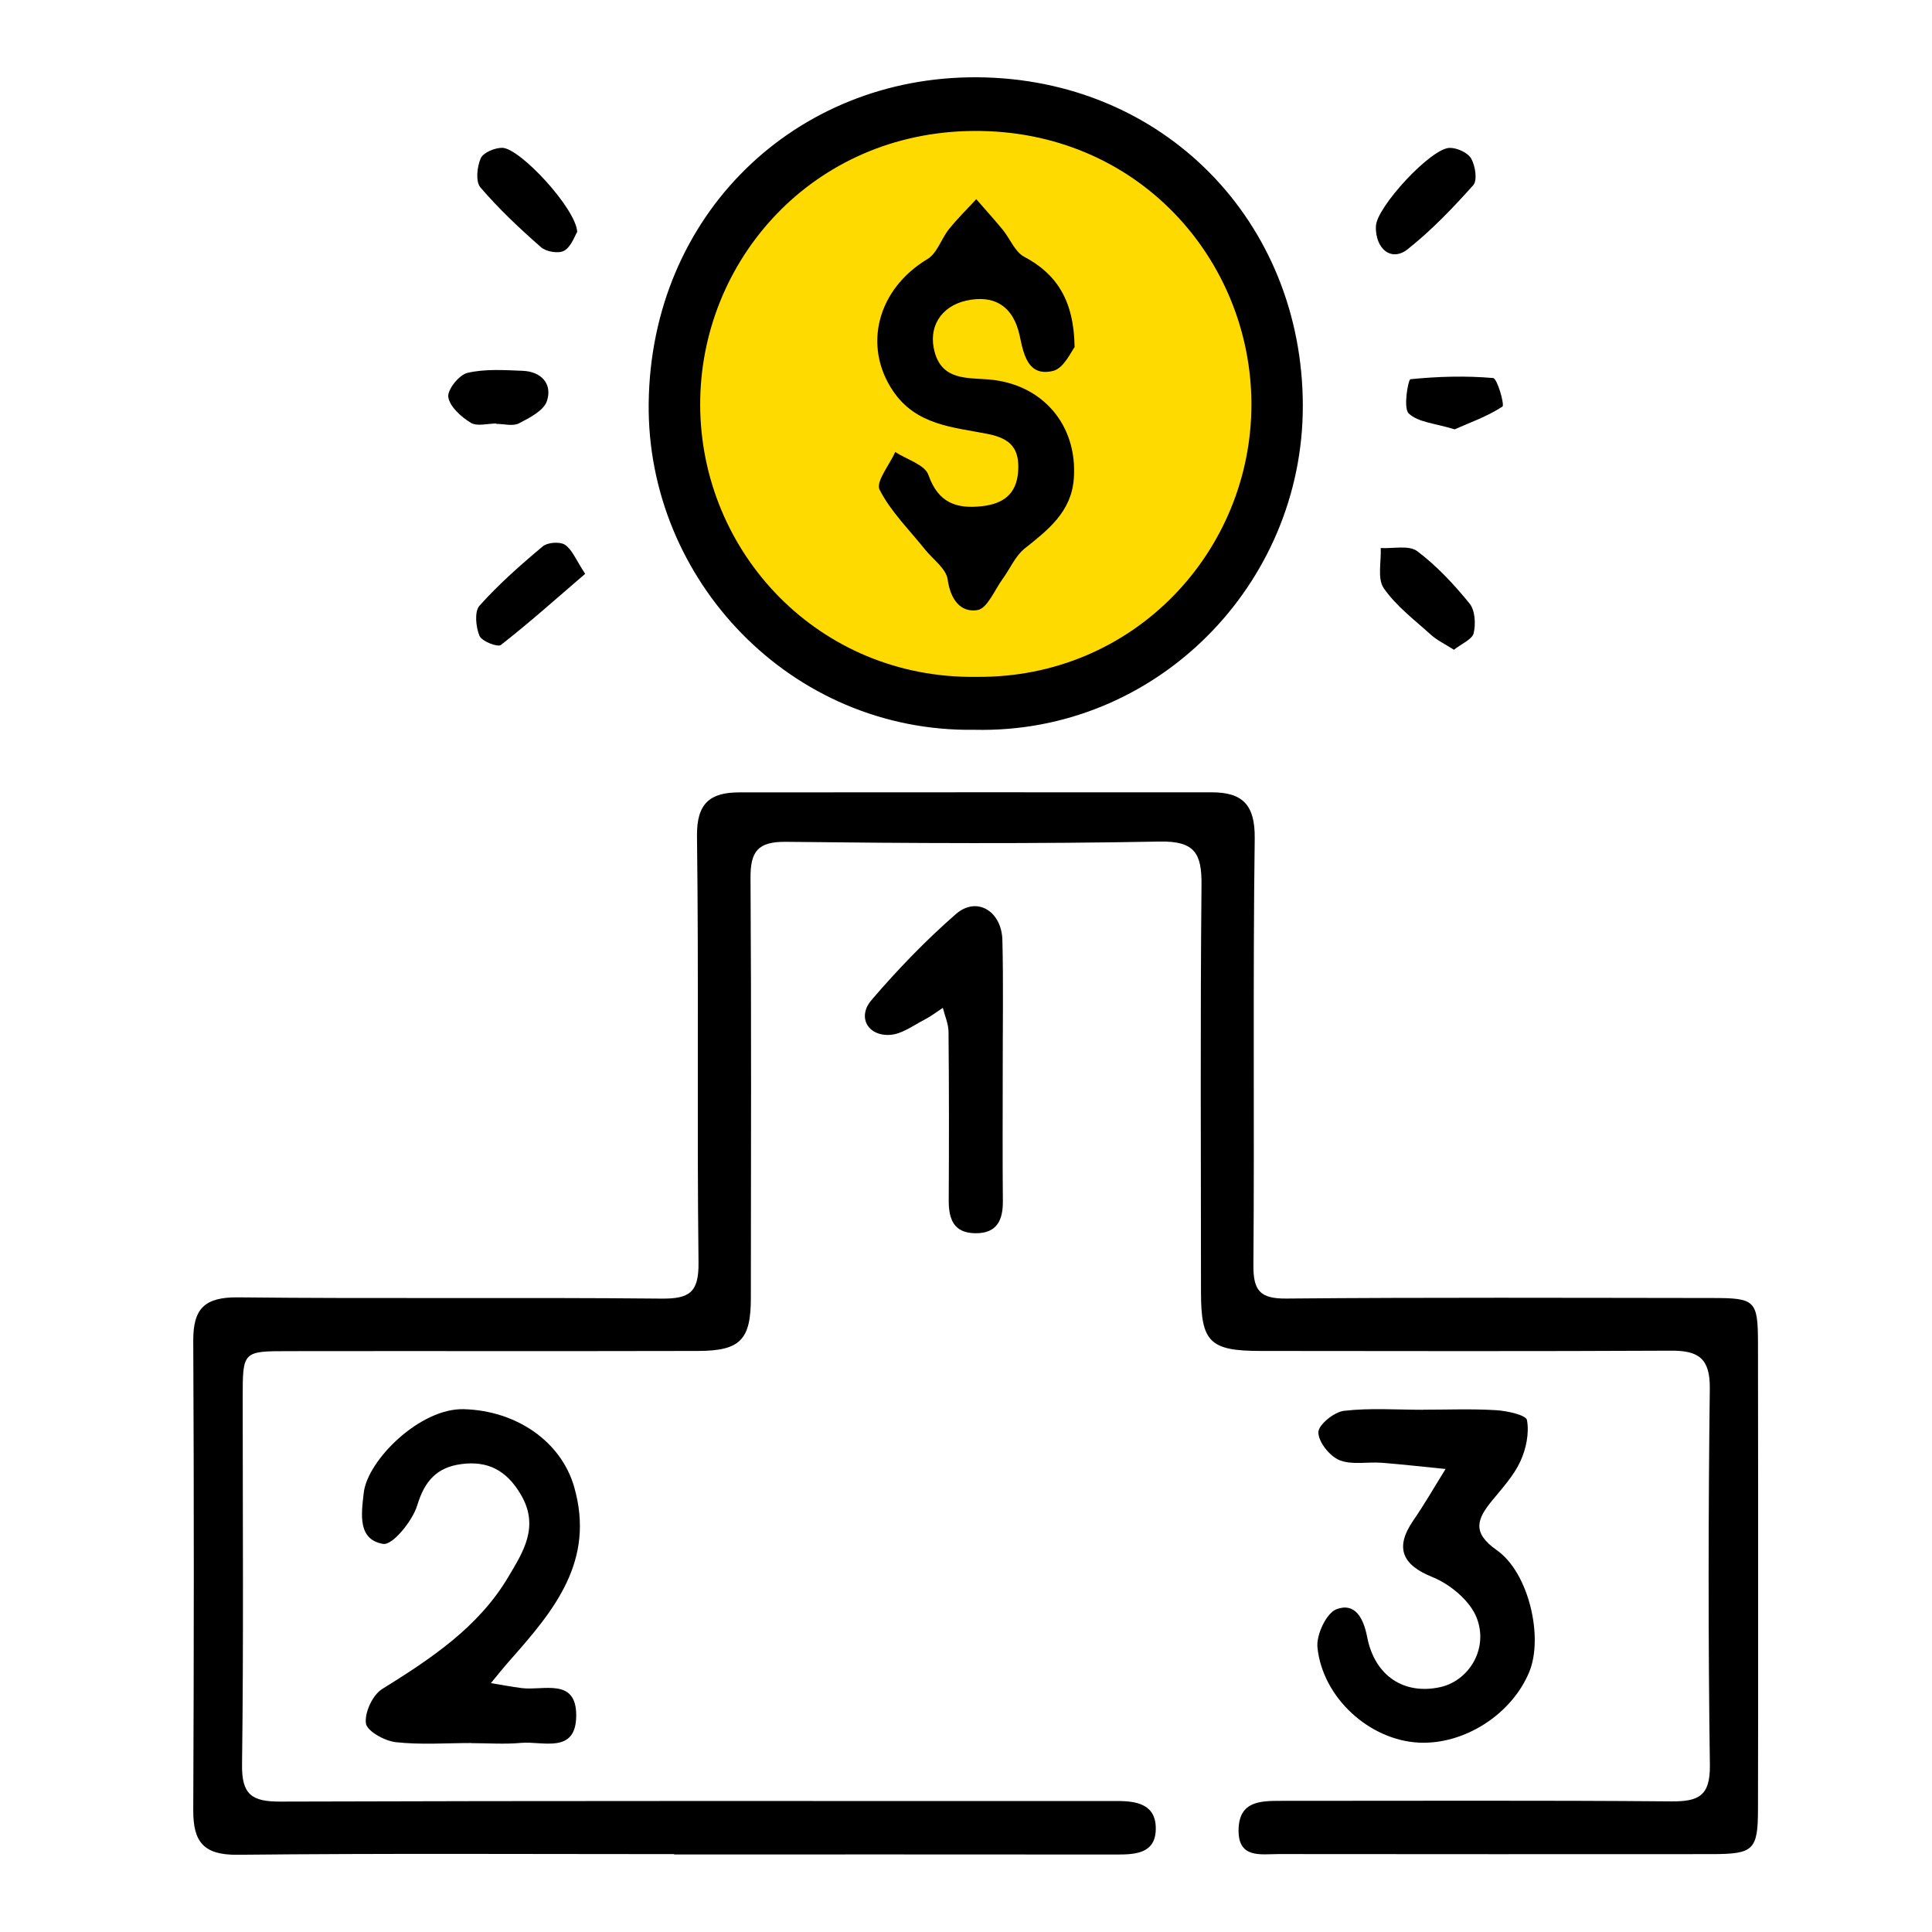 <svg width="100" height="100" viewBox="0 0 100 100" fill="none" xmlns="http://www.w3.org/2000/svg">
<g clip-path="url(#clip0_2027_152)">
<path d="M50.514 36.665C59.195 36.665 66.232 29.628 66.232 20.947C66.232 12.267 59.195 5.23 50.514 5.23C41.833 5.23 34.795 12.267 34.795 20.947C34.795 29.628 41.833 36.665 50.514 36.665Z" fill="#FFDA00"/>
<path d="M34.884 95.969C27.355 95.969 19.823 95.925 12.295 96.003C10.534 96.02 9.996 95.332 10.003 93.698C10.038 85.598 10.044 77.498 10.003 69.398C9.993 67.709 10.613 67.134 12.326 67.151C19.628 67.23 26.931 67.144 34.23 67.216C35.689 67.23 36.175 66.897 36.155 65.342C36.069 57.985 36.172 50.625 36.076 43.268C36.056 41.562 36.772 41.018 38.251 41.014C46.41 41.008 54.566 41.008 62.724 41.011C64.317 41.011 64.965 41.658 64.944 43.398C64.845 50.755 64.934 58.116 64.876 65.473C64.865 66.788 65.204 67.226 66.578 67.213C73.935 67.147 81.296 67.178 88.654 67.185C90.846 67.185 90.99 67.312 90.993 69.521C91.007 77.563 91.01 85.608 90.993 93.65C90.99 95.767 90.757 95.966 88.602 95.969C81.128 95.972 73.654 95.976 66.184 95.966C65.252 95.966 64.074 96.216 64.108 94.688C64.143 93.226 65.232 93.212 66.307 93.212C73.038 93.215 79.772 93.181 86.502 93.239C87.91 93.25 88.523 92.965 88.503 91.369C88.414 84.869 88.421 78.364 88.499 71.86C88.517 70.298 87.897 69.901 86.489 69.911C79.416 69.946 72.343 69.932 65.266 69.925C62.615 69.925 62.163 69.47 62.163 66.87C62.163 59.852 62.122 52.838 62.19 45.82C62.207 44.189 61.858 43.525 60.029 43.559C53.586 43.679 47.136 43.648 40.69 43.573C39.221 43.556 38.837 44.073 38.847 45.446C38.892 52.69 38.871 59.934 38.864 67.182C38.864 69.35 38.313 69.918 36.138 69.925C29.065 69.942 21.992 69.925 14.915 69.935C12.565 69.935 12.562 69.949 12.562 72.343C12.562 78.676 12.61 85.009 12.528 91.338C12.507 92.89 13.038 93.253 14.494 93.25C28.469 93.205 42.447 93.222 56.422 93.222C56.878 93.222 57.333 93.226 57.792 93.222C58.837 93.212 59.851 93.39 59.823 94.692C59.796 95.921 58.796 95.99 57.827 95.99C50.181 95.983 42.536 95.986 34.895 95.986L34.884 95.969Z" fill="black"/>
<path d="M50.445 37.774C40.923 37.918 33.477 29.999 33.576 20.885C33.685 11.097 41.187 3.945 50.569 4C60.238 4.058 67.424 11.487 67.434 21.005C67.441 30.263 59.851 37.99 50.449 37.774H50.445ZM50.545 35.034C58.71 35.113 64.8 28.503 64.773 20.885C64.746 13.436 58.885 6.709 50.38 6.778C42.057 6.843 36.22 13.498 36.241 20.968C36.265 28.602 42.382 35.154 50.548 35.034H50.545Z" fill="black"/>
<path d="M73.661 72.966C74.915 72.966 76.176 72.915 77.426 72.99C77.998 73.025 78.988 73.237 79.036 73.504C79.159 74.182 78.991 75.001 78.69 75.648C78.347 76.388 77.761 77.022 77.234 77.666C76.46 78.614 76.162 79.317 77.47 80.234C79.145 81.409 79.885 84.745 79.162 86.519C78.265 88.725 75.795 90.314 73.439 90.198C70.907 90.075 68.465 87.9 68.191 85.273C68.123 84.625 68.65 83.495 69.171 83.296C70.127 82.93 70.572 83.735 70.764 84.731C71.154 86.749 72.675 87.732 74.535 87.328C76.011 87.009 77.066 85.358 76.432 83.735C76.087 82.851 75.055 81.995 74.134 81.625C72.593 81.008 72.171 80.118 73.154 78.697C73.747 77.837 74.268 76.922 74.823 76.035C73.72 75.926 72.62 75.799 71.517 75.713C70.781 75.655 69.962 75.84 69.322 75.573C68.818 75.364 68.236 74.631 68.239 74.134C68.239 73.747 69.051 73.086 69.558 73.025C70.907 72.867 72.291 72.97 73.658 72.97V72.963L73.661 72.966Z" fill="black"/>
<path d="M24.403 90.219C23.095 90.219 21.773 90.318 20.478 90.174C19.906 90.109 18.995 89.602 18.94 89.201C18.865 88.643 19.286 87.735 19.776 87.427C22.303 85.855 24.77 84.228 26.318 81.608C27.075 80.33 27.938 79.019 26.958 77.357C26.219 76.104 25.249 75.597 23.872 75.782C22.619 75.95 21.982 76.645 21.598 77.912C21.351 78.728 20.314 79.998 19.827 79.912C18.508 79.686 18.7 78.375 18.827 77.268C19.019 75.58 21.742 72.874 24.009 72.939C26.736 73.014 29.038 74.611 29.716 76.953C30.822 80.789 28.681 83.355 26.417 85.91C26.068 86.304 25.742 86.715 25.407 87.119C25.941 87.204 26.472 87.307 27.01 87.376C28.137 87.516 29.843 86.817 29.825 88.814C29.808 90.808 28.089 90.109 26.965 90.212C26.119 90.29 25.259 90.225 24.403 90.225C24.403 90.222 24.403 90.215 24.403 90.212V90.219Z" fill="black"/>
<path d="M51.901 55.495C51.901 57.715 51.887 59.934 51.908 62.154C51.918 63.154 51.606 63.842 50.486 63.832C49.356 63.822 49.099 63.092 49.106 62.113C49.123 59.212 49.123 56.307 49.096 53.406C49.092 52.992 48.904 52.581 48.801 52.166C48.486 52.372 48.188 52.605 47.856 52.776C47.273 53.074 46.688 53.523 46.078 53.564C44.92 53.642 44.355 52.642 45.109 51.762C46.462 50.183 47.917 48.673 49.479 47.31C50.548 46.378 51.846 47.145 51.884 48.666C51.939 50.94 51.898 53.218 51.901 55.495Z" fill="black"/>
<path d="M71.219 11.696C71.254 10.72 74.079 7.648 75.045 7.654C75.429 7.654 75.98 7.904 76.152 8.213C76.364 8.589 76.477 9.336 76.254 9.586C75.203 10.764 74.096 11.919 72.863 12.898C72.021 13.569 71.175 12.888 71.216 11.696H71.219Z" fill="black"/>
<path d="M29.873 12.008C29.75 12.206 29.575 12.754 29.209 12.973C28.931 13.141 28.274 13.035 28.006 12.799C26.9 11.83 25.818 10.812 24.866 9.699C24.609 9.401 24.691 8.631 24.883 8.192C25.013 7.898 25.605 7.651 25.992 7.651C26.9 7.651 29.815 10.792 29.877 12.004L29.873 12.008Z" fill="black"/>
<path d="M30.288 29.701C28.808 30.972 27.407 32.226 25.927 33.383C25.759 33.514 24.934 33.192 24.818 32.911C24.629 32.452 24.55 31.654 24.818 31.352C25.811 30.243 26.941 29.243 28.089 28.284C28.342 28.071 28.979 28.023 29.243 28.198C29.616 28.448 29.808 28.972 30.288 29.701Z" fill="black"/>
<path d="M75.258 33.633C74.785 33.332 74.384 33.144 74.069 32.859C73.216 32.089 72.267 31.373 71.623 30.445C71.281 29.951 71.5 29.071 71.466 28.366C72.106 28.403 72.925 28.208 73.353 28.527C74.367 29.29 75.258 30.246 76.062 31.236C76.35 31.589 76.391 32.287 76.278 32.77C76.203 33.092 75.665 33.308 75.254 33.633H75.258Z" fill="black"/>
<path d="M25.694 21.92C25.242 21.92 24.691 22.084 24.365 21.882C23.869 21.577 23.28 21.053 23.204 20.553C23.146 20.173 23.763 19.399 24.198 19.3C25.109 19.087 26.099 19.156 27.051 19.193C28.02 19.231 28.599 19.868 28.311 20.752C28.15 21.252 27.414 21.625 26.859 21.913C26.547 22.074 26.085 21.94 25.691 21.94C25.691 21.933 25.691 21.927 25.691 21.923L25.694 21.92Z" fill="black"/>
<path d="M75.285 22.221C74.288 21.91 73.401 21.865 72.915 21.399C72.62 21.115 72.891 19.639 73.004 19.628C74.422 19.485 75.864 19.444 77.282 19.567C77.501 19.587 77.888 20.964 77.765 21.046C76.981 21.557 76.069 21.879 75.285 22.225V22.221Z" fill="black"/>
<path d="M55.621 17.967C55.47 18.145 55.076 19.063 54.501 19.2C53.213 19.505 52.987 18.361 52.781 17.385C52.459 15.864 51.473 15.224 49.989 15.566C48.705 15.861 48.02 16.936 48.38 18.231C48.777 19.673 50.034 19.55 51.154 19.639C53.953 19.858 55.788 21.995 55.58 24.783C55.449 26.499 54.247 27.427 53.031 28.396C52.548 28.784 52.281 29.438 51.901 29.958C51.48 30.534 51.103 31.496 50.592 31.578C49.715 31.719 49.195 31.027 49.051 29.992C48.972 29.431 48.287 28.951 47.876 28.438C47.064 27.42 46.105 26.482 45.526 25.345C45.321 24.937 46.04 24.06 46.338 23.396C46.931 23.783 47.866 24.05 48.054 24.581C48.561 26.023 49.493 26.348 50.822 26.201C51.918 26.081 52.62 25.581 52.699 24.399C52.774 23.252 52.353 22.704 51.127 22.461C49.352 22.108 47.417 22.023 46.212 20.221C44.653 17.892 45.42 14.96 48.01 13.405C48.51 13.104 48.722 12.35 49.123 11.854C49.558 11.312 50.058 10.823 50.531 10.309C50.99 10.836 51.459 11.354 51.901 11.891C52.281 12.357 52.531 13.035 53.011 13.289C54.644 14.155 55.59 15.494 55.621 17.971V17.967Z" fill="black"/>
</g>
<defs>
<clipPath id="clip0_2027_152">
<rect width="81" height="92" fill="white" transform="translate(10 4)"/>
</clipPath>
</defs>
</svg>
